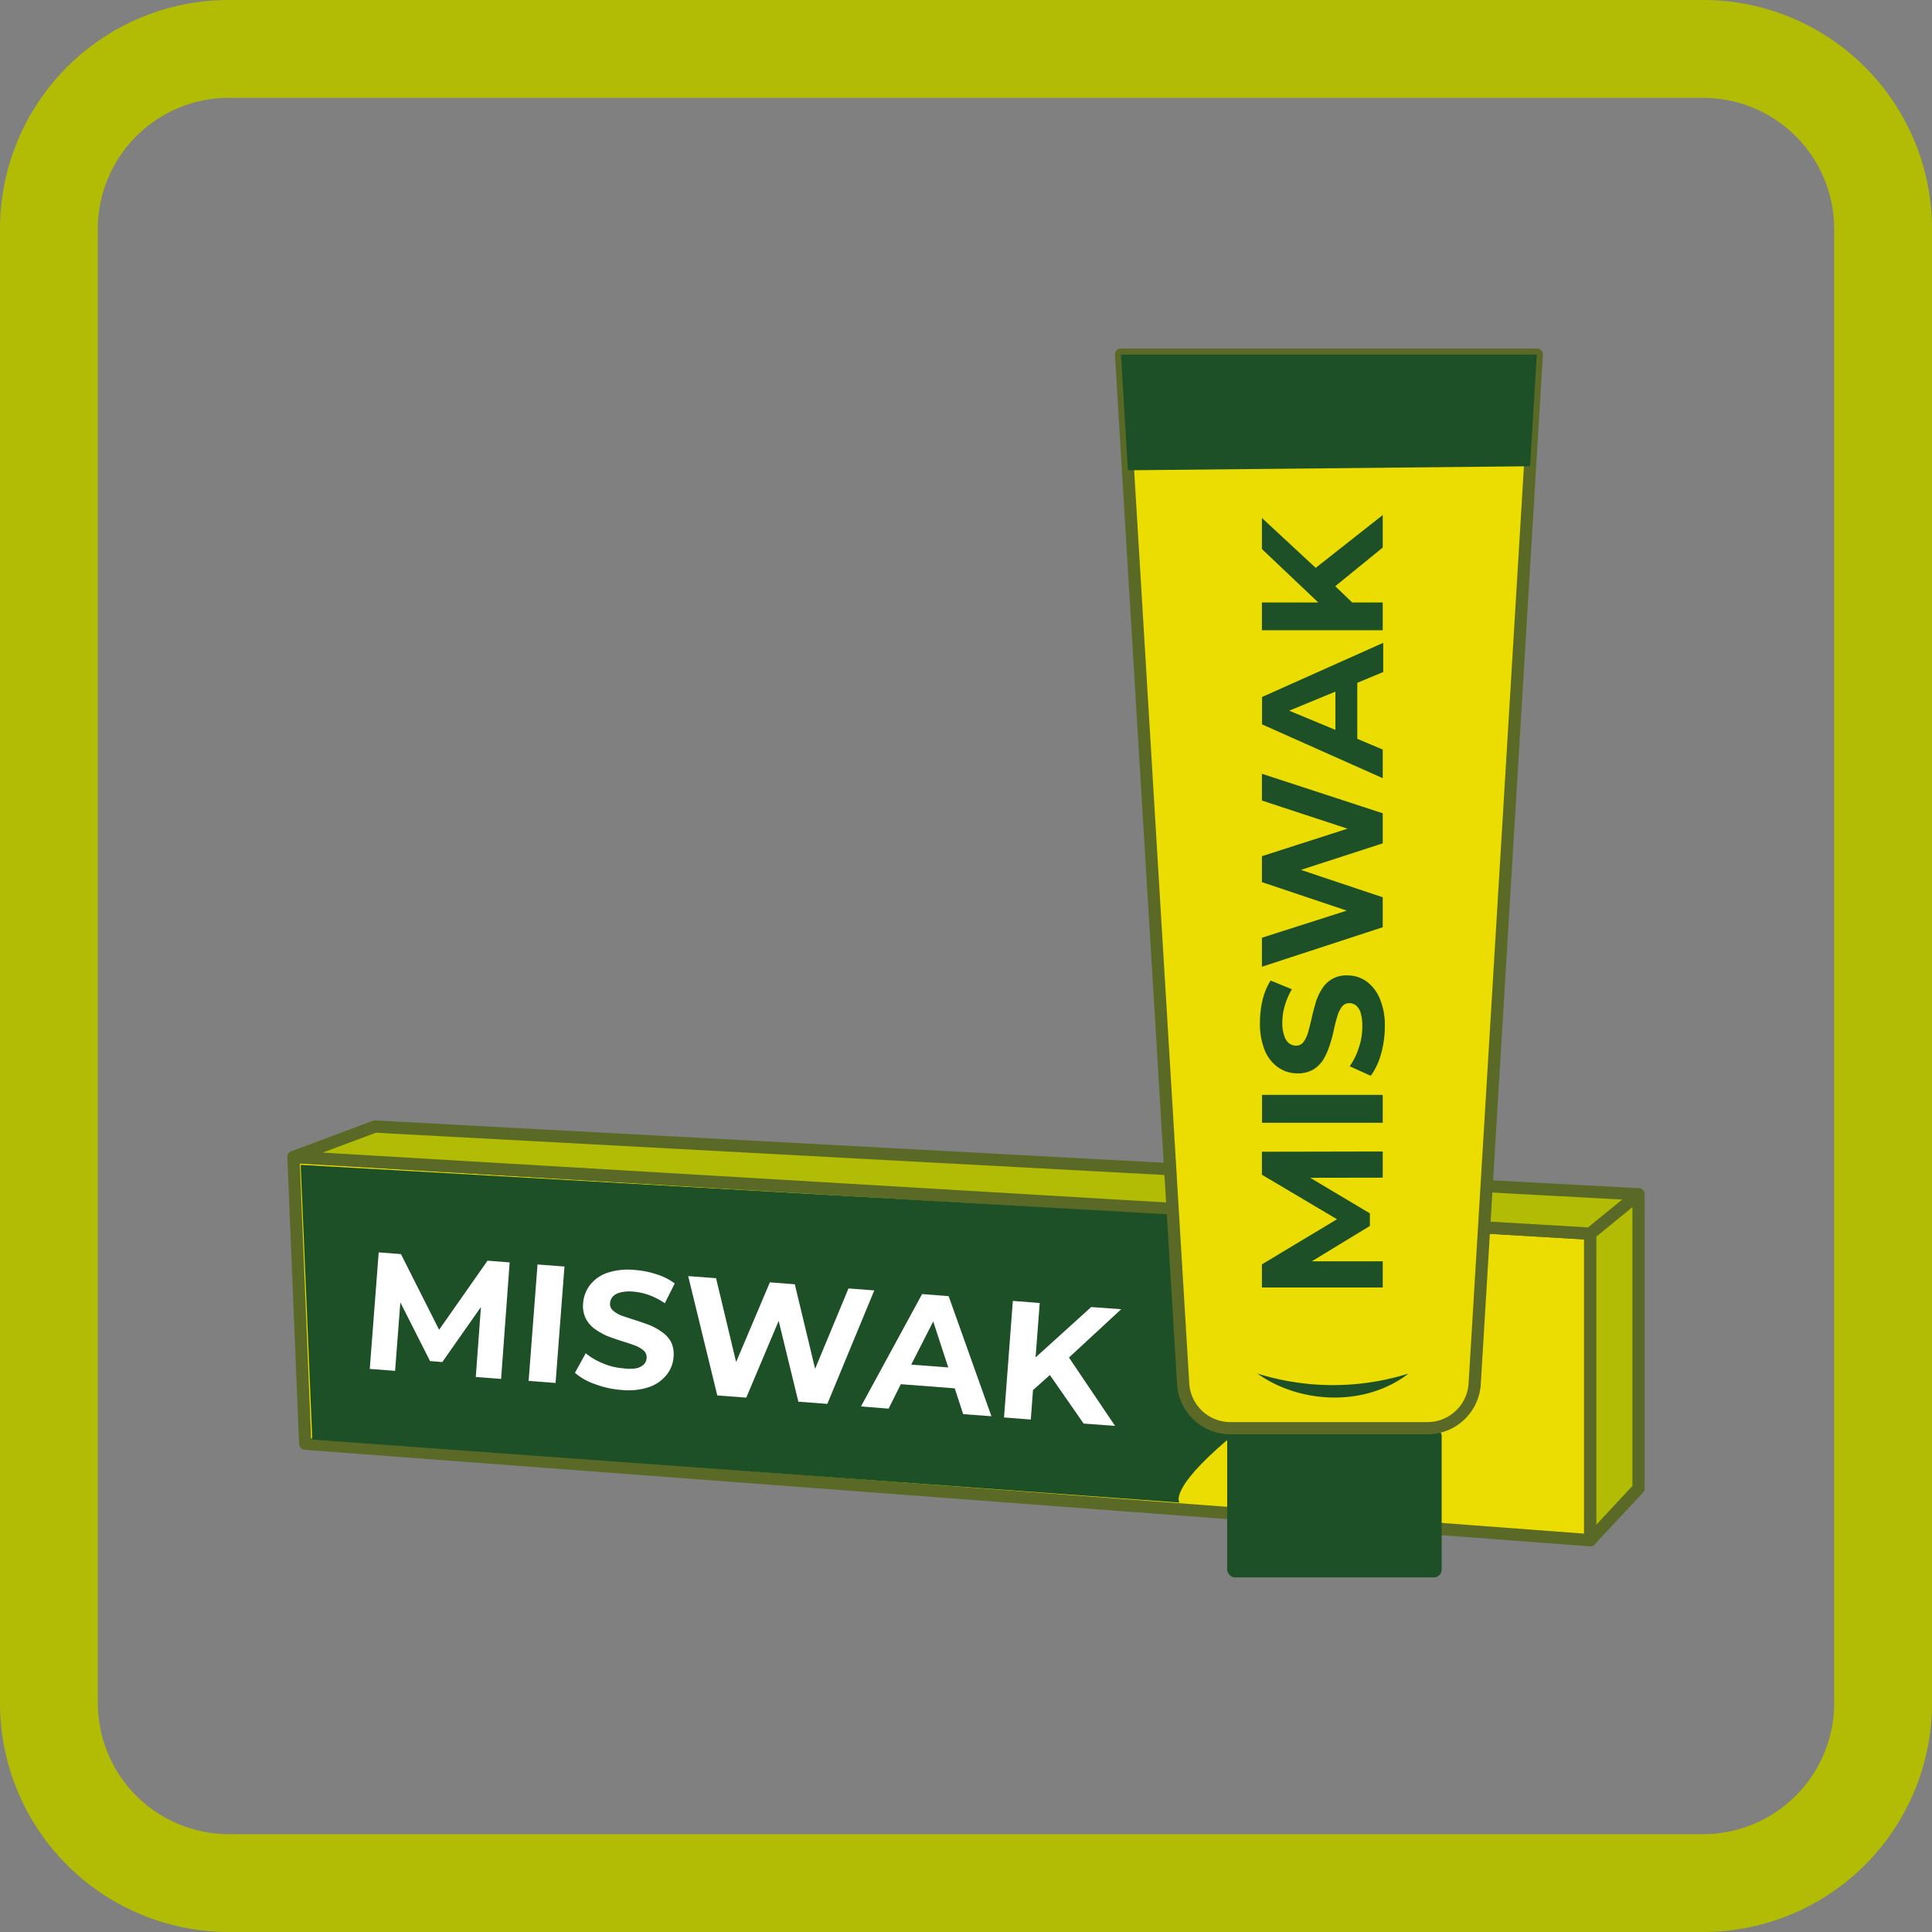 <svg xmlns="http://www.w3.org/2000/svg" viewBox="0 0 158 158"><rect x="0" y="0" width="158" height="158" fill="#808080" stroke="none"/><defs><style>.cls-1,.cls-3{fill:#b2bc04;}.cls-2{fill:#ebdd01;}.cls-2,.cls-3{stroke:#5a6926;stroke-linecap:round;stroke-linejoin:round;}.cls-4{fill:#1d5027;}.cls-5{fill:#fff;}</style></defs><g id="_9.3_Miswak_зубная_паста" data-name="9.3 Miswak зубная паста"><path class="cls-1" d="M139.28,8A10.73,10.73,0,0,1,150,18.72V139.28A10.73,10.73,0,0,1,139.28,150H18.72A10.73,10.73,0,0,1,8,139.28V18.72A10.73,10.73,0,0,1,18.72,8H139.28m0-8H18.72A18.72,18.72,0,0,0,0,18.72V139.28A18.72,18.72,0,0,0,18.72,158H139.28A18.72,18.72,0,0,0,158,139.28V18.72A18.72,18.72,0,0,0,139.28,0Z"/><polygon class="cls-2" points="24 94.62 24.96 118.07 130.05 125.96 130.05 100.89 24 94.62"/><polygon class="cls-3" points="30.66 92.13 24 94.62 130.05 100.89 134 97.67 30.66 92.13"/><path class="cls-4" d="M25.54,117.73l-.95-22.47,77.08,4.4s-4.34,2.11-2.94,6.29c1.31,4,5.34,8.68,1.73,11.73-4.94,4.18-4,5.2-4,5.2Z"/><polygon class="cls-5" points="35.91 108.75 32.79 102.56 30.97 102.42 30.24 111.95 32.31 112.11 32.74 106.51 35.17 111.31 36.17 111.39 39.33 106.89 38.91 112.61 40.98 112.77 41.68 103.24 39.87 103.1 35.91 108.75"/><rect class="cls-5" x="39.93" y="107.16" width="9.55" height="2.21" transform="translate(-66.66 144.58) rotate(-85.63)"/><path class="cls-5" d="M54.13,108.93a4.92,4.92,0,0,0-1-.56c-.39-.14-.77-.28-1.16-.4l-1.06-.35a2.37,2.37,0,0,1-.76-.43.69.69,0,0,1-.26-.61.93.93,0,0,1,.22-.54,1.26,1.26,0,0,1,.62-.34,3.14,3.14,0,0,1,1.06-.07,5.16,5.16,0,0,1,1.29.28,6.12,6.12,0,0,1,1.29.67l.81-1.62a5,5,0,0,0-1.49-.75,7.52,7.52,0,0,0-1.76-.35,5.45,5.45,0,0,0-2.26.23,3.05,3.05,0,0,0-1.42,1,2.77,2.77,0,0,0-.56,1.46,2.38,2.38,0,0,0,.21,1.27,2.46,2.46,0,0,0,.74.86,5.45,5.45,0,0,0,1,.57c.39.15.77.29,1.16.41s.74.23,1.06.35a2.43,2.43,0,0,1,.77.43.74.74,0,0,1,.25.63.85.85,0,0,1-.23.52,1.34,1.34,0,0,1-.62.31,3.54,3.54,0,0,1-1.07,0,5.18,5.18,0,0,1-1.67-.41,5.49,5.49,0,0,1-1.39-.82l-.88,1.6a4.91,4.91,0,0,0,1.63.92,7.72,7.72,0,0,0,2.16.48,5.4,5.4,0,0,0,2.29-.24,3.18,3.18,0,0,0,1.42-1,2.59,2.59,0,0,0,.56-1.44,2.3,2.3,0,0,0-.21-1.26A2.41,2.41,0,0,0,54.13,108.93Z"/><polygon class="cls-5" points="69.39 105.37 66.66 111.94 65 105.03 62.96 104.87 60.2 111.39 58.56 104.53 56.28 104.36 58.66 114.12 61.03 114.3 63.68 108.02 65.29 114.63 67.66 114.81 71.5 105.53 69.39 105.37"/><path class="cls-5" d="M75.41,105.83l-5,9.19,2.26.18,1-2,4.41.34.69,2.11,2.31.17L77.58,106Zm-.89,5.77,1.8-3.53,1.23,3.76Z"/><polygon class="cls-5" points="91.69 107.07 89.24 106.89 84.69 111.01 85.03 106.56 82.83 106.39 82.11 115.92 84.3 116.09 84.48 113.68 85.86 112.45 88.62 116.42 91.19 116.61 87.42 111.02 91.69 107.07"/><polygon class="cls-3" points="130.05 125.96 134 121.72 134 97.67 130.05 100.89 130.05 125.96"/><rect class="cls-4" x="100.36" y="116.8" width="17.54" height="12.2" rx="0.63"/><path class="cls-2" d="M100.6,116.8h16.14a3.87,3.87,0,0,0,3.86-3.62L125.68,29h-34l5.08,84.18A3.87,3.87,0,0,0,100.6,116.8Z"/><path class="cls-4" d="M115.19,112.33c-3.49,2.71-8.82,2.52-12.36,0a20.68,20.68,0,0,0,12.36,0Z"/><polygon class="cls-4" points="125.13 38.13 125.68 29 91.67 29 92.24 38.46 125.13 38.13"/><polygon class="cls-4" points="103.2 96.07 109.34 99.71 103.2 103.4 103.2 105.29 113.08 105.29 113.08 103.15 107.28 103.15 112.03 100.26 112.03 99.23 107.15 96.32 113.08 96.31 113.08 94.17 103.2 94.19 103.2 96.07"/><rect class="cls-4" x="103.21" y="89.54" width="9.87" height="2.28"/><path class="cls-4" d="M108.09,80.91a4.55,4.55,0,0,0-.5,1.12c-.12.41-.23.82-.32,1.23s-.19.78-.28,1.12a2.5,2.5,0,0,1-.38.82.71.71,0,0,1-.61.31.92.92,0,0,1-.57-.18,1.28,1.28,0,0,1-.4-.61,3.06,3.06,0,0,1-.16-1.09,4.94,4.94,0,0,1,.19-1.35,5.85,5.85,0,0,1,.59-1.38l-1.74-.71a5.38,5.38,0,0,0-.66,1.6,8,8,0,0,0-.21,1.83,5.81,5.81,0,0,0,.41,2.32,3.13,3.13,0,0,0,1.12,1.38,2.71,2.71,0,0,0,1.54.46,2.43,2.43,0,0,0,1.3-.32,2.57,2.57,0,0,0,.82-.82,5.69,5.69,0,0,0,.5-1.12,11.27,11.27,0,0,0,.34-1.23c.08-.41.18-.78.28-1.12a2.5,2.5,0,0,1,.38-.82.73.73,0,0,1,.63-.31.87.87,0,0,1,.55.2,1.25,1.25,0,0,1,.37.61,3.65,3.65,0,0,1,.13,1.09,5.32,5.32,0,0,1-.29,1.76,5.53,5.53,0,0,1-.74,1.5l1.72.78a5.38,5.38,0,0,0,.83-1.75,8.14,8.14,0,0,0,.32-2.27,5.53,5.53,0,0,0-.43-2.34,3.27,3.27,0,0,0-1.11-1.39,2.66,2.66,0,0,0-1.52-.46,2.33,2.33,0,0,0-1.29.32A2.35,2.35,0,0,0,108.09,80.91Z"/><polygon class="cls-4" points="103.2 65.47 110.2 67.77 103.2 70.02 103.2 72.14 110.14 74.47 103.2 76.69 103.2 79.06 113.08 75.83 113.08 73.38 106.39 71.14 113.08 68.97 113.08 66.51 103.2 63.28 103.2 65.47"/><path class="cls-4" d="M103.21,59.24l9.87,4.4V61.3L111,60.42V55.84l2.12-.88V52.57L103.21,57Zm6,.45-3.78-1.57,3.78-1.56Z"/><polygon class="cls-4" points="113.08 44.78 113.08 42.12 107.6 46.44 103.2 42.36 103.2 44.9 107.81 49.27 103.2 49.27 103.2 51.54 113.08 51.54 113.08 49.27 110.58 49.27 109.2 47.94 113.08 44.78"/></g></svg>